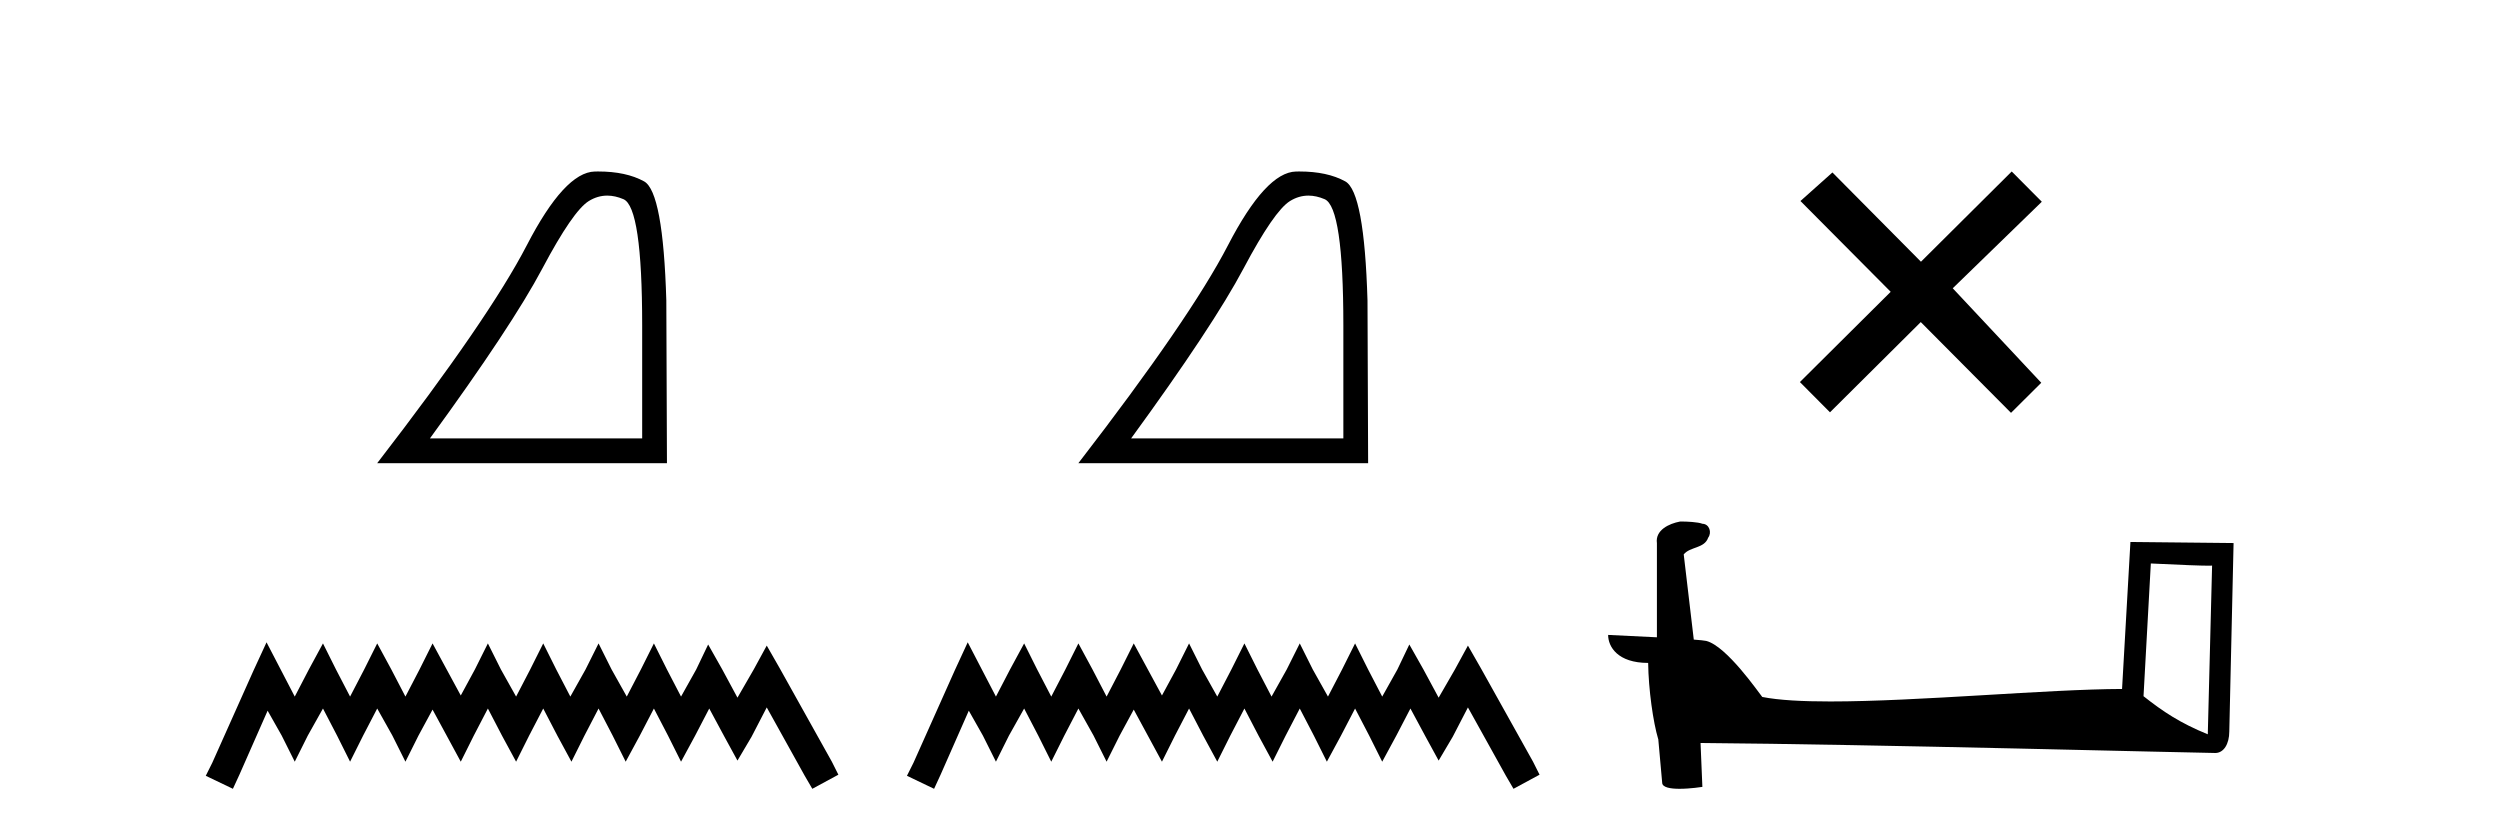 <?xml version='1.0' encoding='UTF-8' standalone='yes'?><svg xmlns='http://www.w3.org/2000/svg' xmlns:xlink='http://www.w3.org/1999/xlink' width='123.0' height='41.0' ><path d='M 29.877 9.624 Q 30.261 9.624 30.672 9.799 Q 31.595 10.189 31.595 16.004 L 31.595 21.569 L 21.153 21.569 Q 25.186 16.036 26.686 13.206 Q 28.187 10.377 28.968 9.892 Q 29.401 9.624 29.877 9.624 ZM 29.433 8.437 Q 29.35 8.437 29.265 8.439 Q 27.78 8.47 25.92 12.065 Q 24.06 15.66 18.558 22.788 L 32.814 22.788 L 32.783 14.785 Q 32.626 9.439 31.688 8.923 Q 30.804 8.437 29.433 8.437 Z' style='fill:#000000;stroke:none' /><path d='M 13.114 31.602 L 12.473 32.99 L 10.444 37.528 L 10.124 38.169 L 11.459 38.809 L 11.779 38.115 L 13.167 34.966 L 13.861 36.193 L 14.502 37.475 L 15.142 36.193 L 15.89 34.859 L 16.584 36.193 L 17.224 37.475 L 17.865 36.193 L 18.559 34.859 L 19.306 36.193 L 19.947 37.475 L 20.588 36.193 L 21.282 34.912 L 21.976 36.193 L 22.67 37.475 L 23.31 36.193 L 24.004 34.859 L 24.698 36.193 L 25.392 37.475 L 26.033 36.193 L 26.727 34.859 L 27.421 36.193 L 28.115 37.475 L 28.755 36.193 L 29.449 34.859 L 30.143 36.193 L 30.784 37.475 L 31.478 36.193 L 32.172 34.859 L 32.866 36.193 L 33.507 37.475 L 34.201 36.193 L 34.895 34.859 L 35.642 36.247 L 36.283 37.421 L 36.977 36.247 L 37.724 34.805 L 39.593 38.169 L 39.966 38.809 L 41.248 38.115 L 40.927 37.475 L 38.365 32.884 L 37.724 31.763 L 37.084 32.937 L 36.283 34.325 L 35.535 32.937 L 34.841 31.709 L 34.254 32.937 L 33.507 34.272 L 32.813 32.937 L 32.172 31.656 L 31.531 32.937 L 30.837 34.272 L 30.09 32.937 L 29.449 31.656 L 28.809 32.937 L 28.061 34.272 L 27.367 32.937 L 26.727 31.656 L 26.086 32.937 L 25.392 34.272 L 24.645 32.937 L 24.004 31.656 L 23.364 32.937 L 22.67 34.218 L 21.976 32.937 L 21.282 31.656 L 20.641 32.937 L 19.947 34.272 L 19.253 32.937 L 18.559 31.656 L 17.918 32.937 L 17.224 34.272 L 16.53 32.937 L 15.89 31.656 L 15.196 32.937 L 14.502 34.272 L 13.808 32.937 L 13.114 31.602 Z' style='fill:#000000;stroke:none' /><path d='M 64.375 9.624 Q 64.759 9.624 65.17 9.799 Q 66.093 10.189 66.093 16.004 L 66.093 21.569 L 55.651 21.569 Q 59.684 16.036 61.184 13.206 Q 62.685 10.377 63.467 9.892 Q 63.899 9.624 64.375 9.624 ZM 63.931 8.437 Q 63.848 8.437 63.764 8.439 Q 62.279 8.47 60.418 12.065 Q 58.558 15.66 53.056 22.788 L 67.312 22.788 L 67.281 14.785 Q 67.124 9.439 66.186 8.923 Q 65.302 8.437 63.931 8.437 Z' style='fill:#000000;stroke:none' /><path d='M 47.612 31.602 L 46.971 32.99 L 44.943 37.528 L 44.622 38.169 L 45.957 38.809 L 46.277 38.115 L 47.665 34.966 L 48.359 36.193 L 49 37.475 L 49.64 36.193 L 50.388 34.859 L 51.082 36.193 L 51.722 37.475 L 52.363 36.193 L 53.057 34.859 L 53.804 36.193 L 54.445 37.475 L 55.086 36.193 L 55.78 34.912 L 56.474 36.193 L 57.168 37.475 L 57.808 36.193 L 58.502 34.859 L 59.196 36.193 L 59.89 37.475 L 60.531 36.193 L 61.225 34.859 L 61.919 36.193 L 62.613 37.475 L 63.254 36.193 L 63.948 34.859 L 64.642 36.193 L 65.282 37.475 L 65.976 36.193 L 66.67 34.859 L 67.364 36.193 L 68.005 37.475 L 68.699 36.193 L 69.393 34.859 L 70.14 36.247 L 70.781 37.421 L 71.475 36.247 L 72.222 34.805 L 74.091 38.169 L 74.464 38.809 L 75.746 38.115 L 75.425 37.475 L 72.863 32.884 L 72.222 31.763 L 71.582 32.937 L 70.781 34.325 L 70.033 32.937 L 69.339 31.709 L 68.752 32.937 L 68.005 34.272 L 67.311 32.937 L 66.67 31.656 L 66.03 32.937 L 65.336 34.272 L 64.588 32.937 L 63.948 31.656 L 63.307 32.937 L 62.56 34.272 L 61.866 32.937 L 61.225 31.656 L 60.584 32.937 L 59.89 34.272 L 59.143 32.937 L 58.502 31.656 L 57.862 32.937 L 57.168 34.218 L 56.474 32.937 L 55.78 31.656 L 55.139 32.937 L 54.445 34.272 L 53.751 32.937 L 53.057 31.656 L 52.416 32.937 L 51.722 34.272 L 51.028 32.937 L 50.388 31.656 L 49.694 32.937 L 49 34.272 L 48.306 32.937 L 47.612 31.602 Z' style='fill:#000000;stroke:none' /><path d='M 94.511 12.877 L 90.155 8.485 L 88.582 9.89 L 93.022 14.357 L 88.555 18.797 L 90.035 20.286 L 94.502 15.846 L 98.942 20.312 L 100.43 18.832 L 96.075 14.183 L 100.457 9.926 L 98.977 8.437 L 94.511 12.877 Z' style='fill:#000000;stroke:none' /><path d='M 105.821 27.723 C 107.41 27.8 108.288 27.832 108.664 27.832 C 108.742 27.832 108.798 27.831 108.835 27.828 L 108.835 27.828 L 108.623 36.128 C 107.259 35.572 106.418 35.009 105.461 34.253 L 105.821 27.723 ZM 82.747 25.659 C 82.701 25.659 82.668 25.66 82.653 25.661 C 82.128 25.758 81.429 26.078 81.52 26.723 C 81.52 28.267 81.52 29.811 81.52 31.355 C 80.492 31.301 79.434 31.253 79.12 31.238 L 79.12 31.238 C 79.12 31.82 79.591 32.616 81.089 32.616 C 81.106 33.929 81.336 35.537 81.582 36.358 C 81.583 36.357 81.585 36.356 81.586 36.355 L 81.779 38.506 C 81.779 38.744 82.187 38.809 82.632 38.809 C 83.167 38.809 83.757 38.715 83.757 38.715 L 83.667 36.555 L 83.667 36.555 C 92.1 36.621 108.194 37.047 108.993 37.047 C 109.405 37.047 109.681 36.605 109.681 35.989 L 109.892 26.718 L 104.817 26.665 L 104.405 33.897 C 100.727 33.908 94.372 34.512 90.053 34.512 C 88.68 34.512 87.513 34.451 86.703 34.29 C 86.538 34.093 84.953 31.783 83.945 31.533 C 83.866 31.513 83.629 31.491 83.334 31.468 C 83.17 30.07 83.004 28.673 82.839 27.276 C 83.155 26.887 83.856 26.993 84.042 26.454 C 84.232 26.201 84.103 25.779 83.758 25.769 C 83.538 25.682 82.979 25.659 82.747 25.659 Z' style='fill:#000000;stroke:none' /></svg>
